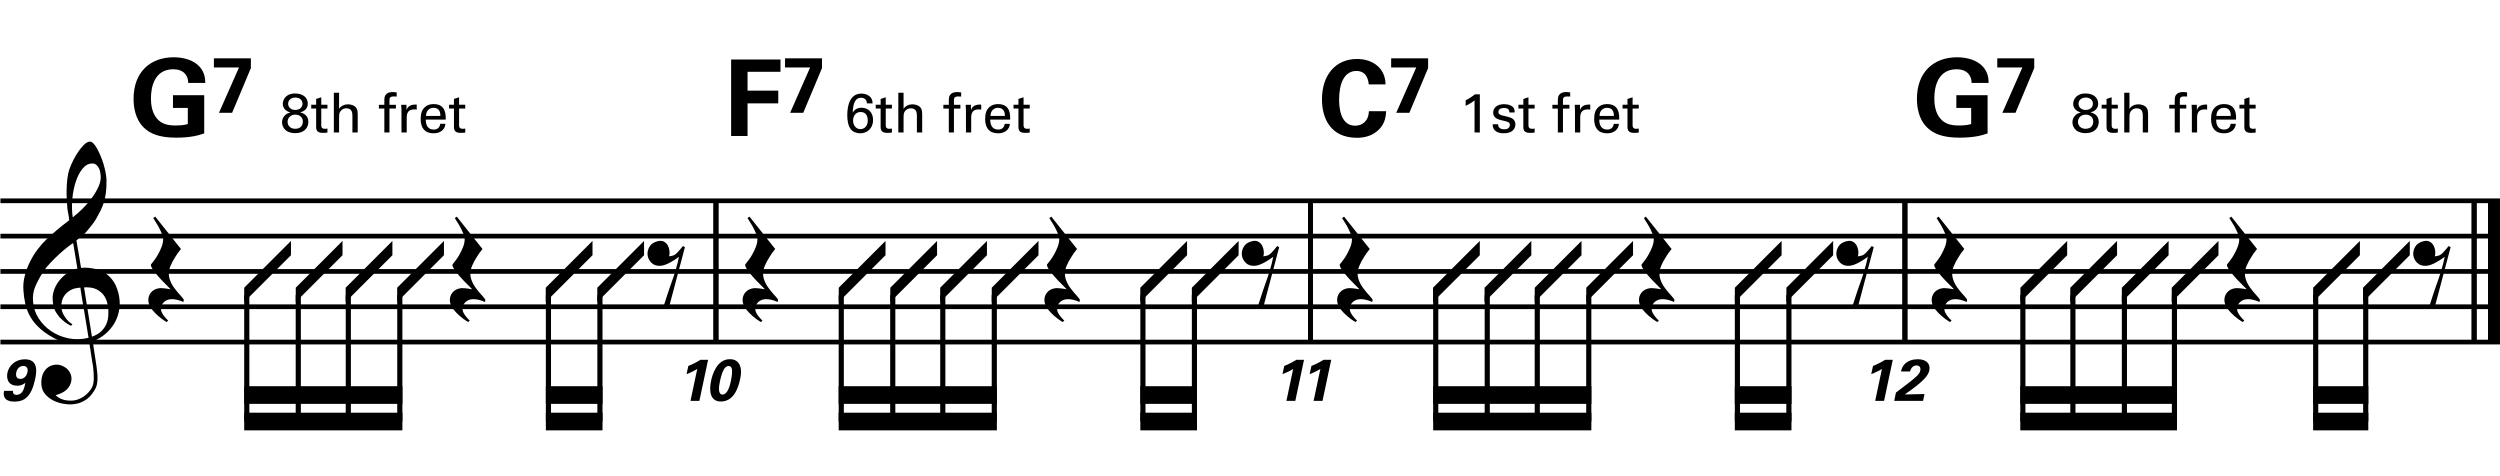 <?xml version="1.0" encoding="utf-8"?>
<!-- Generator: Adobe Illustrator 14.0.0, SVG Export Plug-In . SVG Version: 6.00 Build 43363)  -->
<!DOCTYPE svg PUBLIC "-//W3C//DTD SVG 1.1//EN" "http://www.w3.org/Graphics/SVG/1.1/DTD/svg11.dtd">
<svg version="1.1" xmlns="http://www.w3.org/2000/svg" xmlns:xlink="http://www.w3.org/1999/xlink" x="0px" y="0px"
	 width="544.197px" height="103.722px" viewBox="0 0 544.197 103.722" enable-background="new 0 0 544.197 103.722"
	 xml:space="preserve">
<g id="Layer_1">
	<g>
		<path d="M19.43,74.55c-0.574,0.103-1.184,0.164-1.83,0.185c-0.646,0.021-1.276,0.005-1.891-0.046
			c-0.615-0.052-1.184-0.123-1.707-0.215c-0.523-0.093-0.949-0.221-1.276-0.385c-1.579-0.759-2.855-1.564-3.828-2.414
			c-0.974-0.852-1.728-1.737-2.26-2.66c-0.533-0.922-0.907-1.871-1.123-2.844C5.3,65.196,5.162,64.218,5.1,63.233
			c-0.082-1.065,0.015-2.131,0.292-3.197s0.656-2.086,1.138-3.061c0.481-0.973,1.035-1.87,1.661-2.689
			c0.625-0.82,1.255-1.538,1.891-2.153c0.738-0.696,1.512-1.388,2.322-2.075c0.81-0.687,1.696-1.389,2.66-2.106
			c-0.021-0.266-0.046-0.502-0.077-0.708c-0.031-0.205-0.067-0.415-0.108-0.63s-0.087-0.456-0.138-0.723
			c-0.051-0.266-0.087-0.594-0.107-0.984c0-0.164-0.021-0.466-0.062-0.907c-0.042-0.44-0.067-0.973-0.077-1.599
			s0.005-1.338,0.046-2.137c0.041-0.8,0.143-1.63,0.307-2.491c0.103-0.512,0.323-1.164,0.661-1.953
			c0.338-0.789,0.738-1.553,1.199-2.291c0.461-0.738,0.948-1.373,1.461-1.907c0.512-0.533,0.994-0.799,1.445-0.799
			c0.225,0,0.471,0.138,0.738,0.415c0.266,0.277,0.528,0.646,0.784,1.107c0.256,0.461,0.507,0.984,0.753,1.568
			c0.246,0.584,0.461,1.184,0.646,1.799c0.185,0.615,0.333,1.22,0.446,1.814c0.112,0.595,0.179,1.118,0.2,1.568
			c0.02,1.066-0.021,2.004-0.123,2.813c-0.103,0.81-0.256,1.538-0.461,2.183c-0.205,0.646-0.446,1.241-0.723,1.784
			c-0.276,0.543-0.569,1.091-0.876,1.645c-0.328,0.554-0.661,1.041-1,1.46c-0.338,0.42-0.682,0.846-1.03,1.276
			c-0.369,0.451-0.753,0.825-1.153,1.123c-0.4,0.297-0.795,0.62-1.184,0.968c0.185,1.045,0.348,1.989,0.492,2.829
			c0.062,0.369,0.123,0.729,0.184,1.076c0.062,0.35,0.113,0.672,0.154,0.969c0.041,0.298,0.082,0.544,0.123,0.738
			c0.041,0.195,0.062,0.312,0.062,0.354c0.492-0.061,1-0.066,1.522-0.016c0.522,0.052,1.024,0.129,1.506,0.23
			c0.481,0.104,0.912,0.236,1.292,0.4s0.682,0.318,0.907,0.461c1.107,0.82,1.891,1.758,2.353,2.814
			c0.461,1.056,0.732,2.137,0.815,3.244c0.062,0.86-0.011,1.727-0.215,2.598c-0.205,0.871-0.549,1.701-1.03,2.491
			c-0.482,0.788-1.107,1.511-1.875,2.167c-0.769,0.656-1.676,1.199-2.722,1.631c0.123,0.84,0.235,1.619,0.338,2.336
			c0.103,0.615,0.194,1.215,0.277,1.799c0.082,0.585,0.143,0.989,0.185,1.215c0.184,1.23,0.256,2.24,0.215,3.029
			s-0.195,1.43-0.461,1.922c-0.226,0.41-0.487,0.81-0.784,1.199c-0.297,0.389-0.651,0.738-1.061,1.045
			c-0.41,0.309-0.887,0.564-1.43,0.77c-0.543,0.205-1.164,0.328-1.86,0.369c-0.533,0.041-1.168-0.006-1.907-0.139
			c-0.738-0.134-1.445-0.369-2.122-0.707c-0.677-0.338-1.261-0.795-1.753-1.369c-0.492-0.574-0.769-1.281-0.83-2.121
			c-0.042-0.492-0.011-0.989,0.092-1.492c0.102-0.502,0.282-0.953,0.538-1.352c0.256-0.4,0.594-0.734,1.015-1
			c0.42-0.267,0.938-0.42,1.553-0.461c0.369-0.021,0.743,0.035,1.123,0.169c0.379,0.133,0.733,0.323,1.061,0.569
			c0.328,0.245,0.594,0.553,0.799,0.922c0.205,0.369,0.328,0.769,0.369,1.199c0.062,0.758-0.174,1.491-0.708,2.199
			c-0.533,0.707-1.435,1.234-2.706,1.583c0.205,0.286,0.594,0.558,1.168,0.815c0.573,0.256,1.292,0.384,2.152,0.384
			c0.902,0,1.768-0.267,2.598-0.8c0.831-0.533,1.471-1.199,1.922-1.998c0.287-0.533,0.431-1.226,0.431-2.076
			s-0.051-1.707-0.154-2.567c-0.041-0.144-0.103-0.497-0.185-1.062c-0.082-0.563-0.174-1.152-0.276-1.768
			C19.696,76.23,19.573,75.431,19.43,74.55z M15.417,63.126c-0.543,0.297-0.974,0.656-1.292,1.076
			c-0.318,0.421-0.533,0.867-0.646,1.338c-0.113,0.472-0.159,0.892-0.138,1.261c0.02,0.369,0.102,0.748,0.246,1.138
			c0.144,0.389,0.333,0.754,0.569,1.092s0.492,0.646,0.769,0.922c0.277,0.277,0.558,0.487,0.846,0.631
			c-0.042,0.041-0.077,0.076-0.108,0.107s-0.067,0.066-0.107,0.107c-0.042,0.041-0.072,0.082-0.092,0.123
			c-0.636-0.307-1.194-0.672-1.676-1.092c-0.482-0.42-0.795-0.723-0.938-0.906c-0.226-0.308-0.42-0.584-0.584-0.83
			s-0.297-0.508-0.399-0.785c-0.103-0.276-0.19-0.578-0.262-0.906s-0.118-0.718-0.138-1.169c-0.042-0.431-0.011-0.886,0.092-1.368
			c0.103-0.481,0.271-0.969,0.507-1.461c0.235-0.492,0.543-0.969,0.922-1.43s0.825-0.896,1.338-1.307
			c0.266-0.205,0.507-0.369,0.723-0.492s0.415-0.23,0.6-0.322c0.185-0.093,0.374-0.164,0.569-0.216
			c0.194-0.051,0.404-0.108,0.63-0.169l-0.922-5.566c-0.246,0.144-0.646,0.431-1.2,0.861c-0.553,0.431-1.158,0.943-1.814,1.537
			c-0.656,0.596-1.307,1.236-1.953,1.922c-0.646,0.688-1.174,1.349-1.583,1.984c-0.738,1.168-1.312,2.244-1.722,3.229
			c-0.41,0.984-0.564,2.05-0.461,3.197c0.082,1.292,0.477,2.496,1.184,3.613c0.707,1.117,1.614,2.055,2.721,2.814
			c1.107,0.758,2.368,1.285,3.782,1.583c1.415,0.297,2.88,0.261,4.397-0.107c-0.328-2.03-0.625-3.844-0.892-5.442
			c-0.123-0.677-0.236-1.343-0.338-1.999c-0.103-0.656-0.2-1.24-0.292-1.753c-0.092-0.512-0.18-1.086-0.262-1.723
			C16.651,62.66,15.959,62.829,15.417,63.126z M20.075,35.589c-0.799,0-1.502,0.375-2.106,1.123
			c-0.604,0.749-1.097,1.696-1.476,2.844c-0.38,1.148-0.63,2.409-0.753,3.782c-0.123,1.374-0.092,2.696,0.092,3.967
			c0.676-0.512,1.384-1.132,2.122-1.86c0.738-0.728,1.409-1.501,2.014-2.322c0.604-0.819,1.096-1.65,1.476-2.491
			c0.379-0.84,0.538-1.64,0.477-2.398c-0.021-0.246-0.062-0.522-0.123-0.83s-0.165-0.594-0.308-0.861
			c-0.144-0.267-0.328-0.492-0.553-0.677C20.71,35.682,20.424,35.589,20.075,35.589z M20.014,73.289
			c0.881-0.308,1.568-0.708,2.061-1.199c0.492-0.492,0.855-1.025,1.091-1.599c0.236-0.574,0.369-1.148,0.4-1.723
			s0.036-1.086,0.016-1.537c-0.042-0.369-0.128-0.83-0.262-1.384s-0.384-1.087-0.753-1.599c-0.369-0.513-0.892-0.938-1.568-1.277
			c-0.677-0.338-1.579-0.477-2.706-0.414L20.014,73.289z"/>
	</g>
	
		<line fill="none" stroke="#000000" stroke-width="1.024" stroke-miterlimit="10" x1="155.85" y1="43.711" x2="155.85" y2="74.461"/>
	
		<line fill="none" stroke="#000000" stroke-width="1.024" stroke-miterlimit="10" x1="155.85" y1="43.711" x2="155.85" y2="74.461"/>
	
		<line fill="none" stroke="#000000" stroke-width="1.024" stroke-miterlimit="10" x1="155.85" y1="43.711" x2="155.85" y2="74.461"/>
	
		<line fill="none" stroke="#000000" stroke-width="1.024" stroke-miterlimit="10" x1="285.255" y1="43.711" x2="285.255" y2="74.461"/>
	
		<line fill="none" stroke="#000000" stroke-width="1.024" stroke-miterlimit="10" x1="285.255" y1="43.711" x2="285.255" y2="74.461"/>
	
		<line fill="none" stroke="#000000" stroke-width="1.024" stroke-miterlimit="10" x1="285.255" y1="43.711" x2="285.255" y2="74.461"/>
	
		<line fill="none" stroke="#000000" stroke-width="1.024" stroke-miterlimit="10" x1="414.662" y1="43.711" x2="414.662" y2="74.461"/>
	
		<line fill="none" stroke="#000000" stroke-width="1.024" stroke-miterlimit="10" x1="414.662" y1="43.711" x2="414.662" y2="74.461"/>
	
		<line fill="none" stroke="#000000" stroke-width="1.024" stroke-miterlimit="10" x1="414.662" y1="43.711" x2="414.662" y2="74.461"/>
	
		<line fill="none" stroke="#000000" stroke-width="2.562" stroke-miterlimit="10" x1="542.916" y1="43.711" x2="542.916" y2="74.461"/>
	
		<line fill="none" stroke="#000000" stroke-width="1.024" stroke-miterlimit="10" x1="538.56" y1="43.711" x2="538.56" y2="74.461"/>
	
		<line fill="none" stroke="#000000" stroke-width="2.562" stroke-miterlimit="10" x1="542.916" y1="43.711" x2="542.916" y2="74.461"/>
	
		<line fill="none" stroke="#000000" stroke-width="1.024" stroke-miterlimit="10" x1="538.56" y1="43.711" x2="538.56" y2="74.461"/>
	
		<line fill="none" stroke="#000000" stroke-width="2.562" stroke-miterlimit="10" x1="542.916" y1="43.711" x2="542.916" y2="74.461"/>
	
		<line fill="none" stroke="#000000" stroke-width="1.024" stroke-miterlimit="10" x1="538.56" y1="43.711" x2="538.56" y2="74.461"/>
	
		<line fill="none" stroke="#000000" stroke-width="1.028" stroke-miterlimit="10" x1="0.093" y1="43.711" x2="544.197" y2="43.711"/>
	
		<line fill="none" stroke="#000000" stroke-width="1.028" stroke-miterlimit="10" x1="0.093" y1="51.398" x2="544.197" y2="51.398"/>
	
		<line fill="none" stroke="#000000" stroke-width="1.028" stroke-miterlimit="10" x1="0.093" y1="59.086" x2="544.197" y2="59.086"/>
	
		<line fill="none" stroke="#000000" stroke-width="1.028" stroke-miterlimit="10" x1="0.093" y1="66.772" x2="544.197" y2="66.772"/>
	
		<line fill="none" stroke="#000000" stroke-width="1.028" stroke-miterlimit="10" x1="0.093" y1="74.461" x2="544.197" y2="74.461"/>
	<g>
		<path d="M2.82,85.082c-0.025,0.269,0.025,0.487,0.154,0.641c0.128,0.142,0.333,0.23,0.603,0.23c1.333,0,1.73-1.384,1.948-2.614
			c-0.769,0.576-1.346,0.615-1.743,0.615c-2.192,0-2.384-1.743-2.167-2.807c0.359-1.667,1.82-2.936,3.794-2.936
			c3.076,0,2.538,2.922,2.23,4.357c-0.808,3.781-2.32,4.857-4.486,4.857c-0.5,0-2.769,0-2.269-2.345H2.82z M5.986,81.019
			c0.154-0.781-0.128-1.358-0.91-1.358c-0.91,0-1.397,0.73-1.538,1.409c-0.064,0.309-0.218,1.41,0.897,1.41
			C5.383,82.479,5.845,81.646,5.986,81.019z"/>
	</g>
	<g>
		<path d="M38.528,65.257c-0.41-0.092-0.779-0.139-1.107-0.139c-0.656,0-1.215,0.195-1.676,0.584
			c-0.461,0.39-0.692,0.943-0.692,1.661c0,0.226,0.077,0.481,0.23,0.769s0.333,0.553,0.538,0.799
			c0.226,0.287,0.492,0.574,0.799,0.861L36.253,70.1c-0.677-0.41-1.292-0.86-1.845-1.353c-0.472-0.41-0.917-0.877-1.337-1.399
			c-0.42-0.522-0.672-1.071-0.753-1.646c-0.062-0.349-0.046-0.697,0.046-1.045c0.092-0.35,0.246-0.661,0.461-0.938
			c0.215-0.277,0.492-0.503,0.83-0.678c0.338-0.174,0.723-0.281,1.153-0.322c0.164,0,0.358,0.005,0.584,0.016
			c0.226,0.01,0.446,0.031,0.661,0.062c0.215,0.03,0.42,0.062,0.615,0.093c0.194,0.029,0.354,0.056,0.477,0.076
			c-1.476-1.436-2.588-2.625-3.336-3.566c-0.749-0.943-1.061-1.559-0.938-1.846c0.144-0.185,0.364-0.466,0.661-0.846
			c0.297-0.379,0.589-0.824,0.876-1.338c0.287-0.512,0.543-1.055,0.769-1.629c0.225-0.574,0.338-1.138,0.338-1.692
			c0-0.348-0.113-0.784-0.338-1.307c-0.226-0.523-0.472-1.03-0.738-1.522c-0.328-0.554-0.687-1.138-1.076-1.753l0.431-0.308
			l5.596,7.042c-0.513,0.615-0.953,1.24-1.322,1.875c-0.349,0.534-0.656,1.113-0.922,1.738c-0.267,0.625-0.4,1.215-0.4,1.768
			c0,0.39,0.056,0.764,0.169,1.123c0.112,0.357,0.25,0.696,0.415,1.014c0.164,0.318,0.348,0.615,0.553,0.893
			s0.389,0.518,0.554,0.723c0.082,0.123,0.215,0.281,0.4,0.477c0.185,0.194,0.358,0.389,0.522,0.584s0.312,0.374,0.446,0.538
			s0.2,0.267,0.2,0.308l-0.062,0.492C39.41,65.507,38.938,65.349,38.528,65.257z"/>
	</g>
	<g>
		<path d="M63.338,52.449v3.106L53.16,65.733v-3.105L63.338,52.449z"/>
	</g>
	
		<line fill="none" stroke="#000000" stroke-width="1.121" stroke-miterlimit="10" x1="53.718" y1="64.21" x2="53.718" y2="91.757"/>
	<g>
		<path d="M74.558,52.449v3.106L64.38,65.733v-3.105L74.558,52.449z"/>
	</g>
	
		<line fill="none" stroke="#000000" stroke-width="1.121" stroke-miterlimit="10" x1="64.929" y1="64.21" x2="64.929" y2="91.757"/>
	<g>
		<path d="M85.418,52.449v3.106L75.24,65.733v-3.105L85.418,52.449z"/>
	</g>
	<line fill="none" stroke="#000000" stroke-width="1.121" stroke-miterlimit="10" x1="75.82" y1="64.21" x2="75.82" y2="91.757"/>
	<g>
		<path d="M96.638,52.449v3.106L86.46,65.733v-3.105L96.638,52.449z"/>
	</g>
	
		<line fill="none" stroke="#000000" stroke-width="1.121" stroke-miterlimit="10" x1="87.031" y1="64.21" x2="87.031" y2="91.757"/>
	<polyline points="87.591,89.835 53.158,89.835 53.158,93.679 87.591,93.679 	"/>
	<polyline points="87.591,84.069 53.158,84.069 53.158,87.913 87.591,87.913 	"/>
	<g>
		<path d="M104.168,65.257c-0.41-0.092-0.779-0.139-1.107-0.139c-0.656,0-1.215,0.195-1.676,0.584
			c-0.461,0.39-0.692,0.943-0.692,1.661c0,0.226,0.077,0.481,0.23,0.769s0.333,0.553,0.538,0.799
			c0.226,0.287,0.492,0.574,0.799,0.861l-0.369,0.308c-0.677-0.41-1.292-0.86-1.845-1.353c-0.472-0.41-0.917-0.877-1.337-1.399
			c-0.42-0.522-0.672-1.071-0.753-1.646c-0.062-0.349-0.046-0.697,0.046-1.045c0.092-0.35,0.246-0.661,0.461-0.938
			c0.215-0.277,0.492-0.503,0.83-0.678c0.338-0.174,0.723-0.281,1.153-0.322c0.164,0,0.358,0.005,0.584,0.016
			c0.226,0.01,0.446,0.031,0.661,0.062c0.215,0.03,0.42,0.062,0.615,0.093c0.194,0.029,0.354,0.056,0.477,0.076
			c-1.476-1.436-2.588-2.625-3.336-3.566c-0.749-0.943-1.061-1.559-0.938-1.846c0.144-0.185,0.364-0.466,0.661-0.846
			c0.297-0.379,0.589-0.824,0.876-1.338c0.287-0.512,0.543-1.055,0.769-1.629c0.225-0.574,0.338-1.138,0.338-1.692
			c0-0.348-0.113-0.784-0.338-1.307c-0.226-0.523-0.472-1.03-0.738-1.522c-0.328-0.554-0.687-1.138-1.076-1.753l0.431-0.308
			l5.596,7.042c-0.513,0.615-0.953,1.24-1.322,1.875c-0.349,0.534-0.656,1.113-0.922,1.738c-0.267,0.625-0.4,1.215-0.4,1.768
			c0,0.39,0.056,0.764,0.169,1.123c0.112,0.357,0.25,0.696,0.415,1.014c0.164,0.318,0.348,0.615,0.553,0.893
			s0.389,0.518,0.554,0.723c0.082,0.123,0.215,0.281,0.4,0.477c0.185,0.194,0.358,0.389,0.522,0.584s0.312,0.374,0.446,0.538
			s0.2,0.267,0.2,0.308l-0.062,0.492C105.05,65.507,104.578,65.349,104.168,65.257z"/>
	</g>
	<g>
		<path d="M128.978,52.449v3.106L118.8,65.733v-3.105L128.978,52.449z"/>
	</g>
	
		<line fill="none" stroke="#000000" stroke-width="1.121" stroke-miterlimit="10" x1="119.382" y1="64.21" x2="119.382" y2="91.757"/>
	<g>
		<path d="M140.198,52.449v3.106L130.02,65.733v-3.105L140.198,52.449z"/>
	</g>
	
		<line fill="none" stroke="#000000" stroke-width="1.121" stroke-miterlimit="10" x1="130.593" y1="64.21" x2="130.593" y2="91.757"/>
	<polyline points="131.154,89.835 118.822,89.835 118.822,93.679 131.154,93.679 	"/>
	<polyline points="131.154,84.069 118.822,84.069 118.822,87.913 131.154,87.913 	"/>
	<g>
		<path d="M143.154,52.511c0.554-0.143,1.015-0.112,1.384,0.092c0.369,0.205,0.651,0.492,0.846,0.861
			c0.195,0.369,0.312,0.774,0.354,1.215c0.041,0.441,0.01,0.814-0.092,1.123c0.328-0.041,0.625-0.104,0.892-0.186
			c0.266-0.082,0.543-0.266,0.83-0.553c0.266-0.267,0.487-0.513,0.661-0.738c0.174-0.226,0.384-0.481,0.63-0.769l0.431,0.246
			l-3.414,12.885h-1.23c0.205-0.676,0.42-1.343,0.646-1.998c0.185-0.534,0.369-1.092,0.553-1.677
			c0.185-0.584,0.349-1.051,0.492-1.399c0.328-0.902,0.6-1.706,0.815-2.414c0.215-0.707,0.384-1.307,0.507-1.799
			c0.143-0.573,0.256-1.076,0.338-1.506c-0.185,0.144-0.436,0.322-0.753,0.538c-0.318,0.215-0.661,0.425-1.03,0.63
			s-0.749,0.385-1.138,0.539c-0.39,0.153-0.769,0.24-1.138,0.261c-0.8,0.042-1.44-0.174-1.922-0.646
			c-0.482-0.472-0.764-1.02-0.846-1.646c-0.082-0.625,0.051-1.239,0.4-1.845C141.719,53.121,142.313,52.716,143.154,52.511z"/>
	</g>
	<g>
		<path d="M40.973,18.049c-0.023-0.438-0.046-1.037-0.461-1.683c-0.692-1.106-2.006-1.291-2.79-1.291
			c-4.058,0-4.865,3.781-4.865,6.34c0,1.13,0.162,3.159,1.383,4.473c0.83,0.922,1.937,1.429,3.919,1.429
			c1.729,0,2.329-0.208,2.721-0.323v-3.504h-3.228v-2.767h6.801v8.323c-1.038,0.346-2.744,0.922-6.087,0.922
			c-3.804,0-5.764-0.922-7.078-2.214c-1.867-1.821-2.213-4.473-2.213-6.225c0-5.902,3.689-9.061,8.738-9.061
			c2.145,0,4.358,0.6,5.672,2.098c1.107,1.268,1.176,2.583,1.199,3.481H40.973z"/>
	</g>
	<g>
		<path d="M46.563,12.701h8.047v2.121l-4.081,9.729H47.67l4.357-9.868h-5.464V12.701z"/>
	</g>
	<g>
		<path d="M149.833,79.66c0.91-0.358,1.794-0.808,2.653-1.346h1.653l-1.897,8.946h-1.935l1.474-6.96
			c-0.423,0.282-1.269,0.743-2.333,1.141L149.833,79.66z"/>
		<path d="M158.891,78.187c1.256,0,1.858,0.679,2.089,1.179c0.321,0.679,0.475,1.551,0.116,3.229
			c-0.436,2.077-1.487,4.807-4.179,4.807c-2.294,0-2.627-2.204-2.115-4.588C155.059,81.621,156.02,78.187,158.891,78.187z
			 M159.353,80.711c0-0.243-0.051-1.038-0.756-1.038c-0.551,0-0.897,0.5-1.051,0.77c-0.487,0.91-0.782,2.281-0.82,2.499
			c-0.333,1.525-0.397,2.948,0.563,2.948c1.025,0,1.564-1.744,1.82-2.975C159.224,82.352,159.391,81.301,159.353,80.711z"/>
	</g>
	<g>
		<path d="M167.888,65.257c-0.41-0.092-0.779-0.139-1.107-0.139c-0.656,0-1.215,0.195-1.676,0.584
			c-0.461,0.39-0.692,0.943-0.692,1.661c0,0.226,0.077,0.481,0.23,0.769s0.333,0.553,0.538,0.799
			c0.226,0.287,0.492,0.574,0.799,0.861l-0.369,0.308c-0.677-0.41-1.292-0.86-1.845-1.353c-0.472-0.41-0.917-0.877-1.337-1.399
			c-0.42-0.522-0.672-1.071-0.753-1.646c-0.062-0.349-0.046-0.697,0.046-1.045c0.092-0.35,0.246-0.661,0.461-0.938
			c0.215-0.277,0.492-0.503,0.83-0.678c0.338-0.174,0.723-0.281,1.153-0.322c0.164,0,0.358,0.005,0.584,0.016
			c0.226,0.01,0.446,0.031,0.661,0.062c0.215,0.03,0.42,0.062,0.615,0.093c0.194,0.029,0.354,0.056,0.477,0.076
			c-1.476-1.436-2.588-2.625-3.336-3.566c-0.749-0.943-1.061-1.559-0.938-1.846c0.144-0.185,0.364-0.466,0.661-0.846
			c0.297-0.379,0.589-0.824,0.876-1.338c0.287-0.512,0.543-1.055,0.769-1.629c0.225-0.574,0.338-1.138,0.338-1.692
			c0-0.348-0.113-0.784-0.338-1.307c-0.226-0.523-0.472-1.03-0.738-1.522c-0.328-0.554-0.687-1.138-1.076-1.753l0.431-0.308
			l5.596,7.042c-0.513,0.615-0.953,1.24-1.322,1.875c-0.349,0.534-0.656,1.113-0.922,1.738c-0.267,0.625-0.4,1.215-0.4,1.768
			c0,0.39,0.056,0.764,0.169,1.123c0.112,0.357,0.25,0.696,0.415,1.014c0.164,0.318,0.348,0.615,0.553,0.893
			s0.389,0.518,0.554,0.723c0.082,0.123,0.215,0.281,0.4,0.477c0.185,0.194,0.358,0.389,0.522,0.584s0.312,0.374,0.446,0.538
			s0.2,0.267,0.2,0.308l-0.062,0.492C168.77,65.507,168.298,65.349,167.888,65.257z"/>
	</g>
	<g>
		<path d="M192.758,52.449v3.106L182.58,65.733v-3.105L192.758,52.449z"/>
	</g>
	
		<line fill="none" stroke="#000000" stroke-width="1.121" stroke-miterlimit="10" x1="183.125" y1="64.21" x2="183.125" y2="91.757"/>
	<g>
		<path d="M203.978,52.449v3.106L193.8,65.733v-3.105L203.978,52.449z"/>
	</g>
	
		<line fill="none" stroke="#000000" stroke-width="1.121" stroke-miterlimit="10" x1="194.335" y1="64.21" x2="194.335" y2="91.757"/>
	<g>
		<path d="M214.838,52.449v3.106L204.66,65.733v-3.105L214.838,52.449z"/>
	</g>
	
		<line fill="none" stroke="#000000" stroke-width="1.121" stroke-miterlimit="10" x1="205.226" y1="64.21" x2="205.226" y2="91.757"/>
	<g>
		<path d="M226.058,52.449v3.106L215.88,65.733v-3.105L226.058,52.449z"/>
	</g>
	
		<line fill="none" stroke="#000000" stroke-width="1.121" stroke-miterlimit="10" x1="216.437" y1="64.21" x2="216.437" y2="91.757"/>
	<polyline points="216.998,89.835 182.564,89.835 182.564,93.679 216.998,93.679 	"/>
	<polyline points="216.998,84.069 182.564,84.069 182.564,87.913 216.998,87.913 	"/>
	<g>
		<path d="M233.588,65.257c-0.41-0.092-0.779-0.139-1.107-0.139c-0.656,0-1.215,0.195-1.676,0.584
			c-0.461,0.39-0.692,0.943-0.692,1.661c0,0.226,0.077,0.481,0.23,0.769s0.333,0.553,0.538,0.799
			c0.226,0.287,0.492,0.574,0.799,0.861l-0.369,0.308c-0.677-0.41-1.292-0.86-1.845-1.353c-0.472-0.41-0.917-0.877-1.337-1.399
			c-0.42-0.522-0.672-1.071-0.753-1.646c-0.062-0.349-0.046-0.697,0.046-1.045c0.092-0.35,0.246-0.661,0.461-0.938
			c0.215-0.277,0.492-0.503,0.83-0.678c0.338-0.174,0.723-0.281,1.153-0.322c0.164,0,0.358,0.005,0.584,0.016
			c0.226,0.01,0.446,0.031,0.661,0.062c0.215,0.03,0.42,0.062,0.615,0.093c0.194,0.029,0.354,0.056,0.477,0.076
			c-1.476-1.436-2.588-2.625-3.336-3.566c-0.749-0.943-1.061-1.559-0.938-1.846c0.144-0.185,0.364-0.466,0.661-0.846
			c0.297-0.379,0.589-0.824,0.876-1.338c0.287-0.512,0.543-1.055,0.769-1.629c0.225-0.574,0.338-1.138,0.338-1.692
			c0-0.348-0.113-0.784-0.338-1.307c-0.226-0.523-0.472-1.03-0.738-1.522c-0.328-0.554-0.687-1.138-1.076-1.753l0.431-0.308
			l5.596,7.042c-0.513,0.615-0.953,1.24-1.322,1.875c-0.349,0.534-0.656,1.113-0.922,1.738c-0.267,0.625-0.4,1.215-0.4,1.768
			c0,0.39,0.056,0.764,0.169,1.123c0.112,0.357,0.25,0.696,0.415,1.014c0.164,0.318,0.348,0.615,0.553,0.893
			s0.389,0.518,0.554,0.723c0.082,0.123,0.215,0.281,0.4,0.477c0.185,0.194,0.358,0.389,0.522,0.584s0.312,0.374,0.446,0.538
			s0.2,0.267,0.2,0.308l-0.062,0.492C234.47,65.507,233.998,65.349,233.588,65.257z"/>
	</g>
	<g>
		<path d="M258.398,52.449v3.106L248.22,65.733v-3.105L258.398,52.449z"/>
	</g>
	
		<line fill="none" stroke="#000000" stroke-width="1.121" stroke-miterlimit="10" x1="248.789" y1="64.21" x2="248.789" y2="91.757"/>
	<g>
		<path d="M269.618,52.449v3.106L259.44,65.733v-3.105L269.618,52.449z"/>
	</g>
	<line fill="none" stroke="#000000" stroke-width="1.121" stroke-miterlimit="10" x1="260" y1="64.21" x2="260" y2="91.757"/>
	<polyline points="260.56,89.835 248.228,89.835 248.228,93.679 260.56,93.679 	"/>
	<polyline points="260.56,84.069 248.228,84.069 248.228,87.913 260.56,87.913 	"/>
	<g>
		<path d="M272.514,52.511c0.554-0.143,1.015-0.112,1.384,0.092c0.369,0.205,0.65,0.492,0.846,0.861
			c0.193,0.369,0.312,0.774,0.354,1.215c0.041,0.441,0.01,0.814-0.092,1.123c0.326-0.041,0.625-0.104,0.891-0.186
			s0.543-0.266,0.83-0.553c0.268-0.267,0.486-0.513,0.662-0.738c0.174-0.226,0.385-0.481,0.629-0.769l0.432,0.246l-3.414,12.885
			h-1.229c0.203-0.676,0.42-1.343,0.645-1.998c0.186-0.534,0.369-1.092,0.555-1.677c0.184-0.584,0.348-1.051,0.49-1.399
			c0.328-0.902,0.6-1.706,0.816-2.414c0.215-0.707,0.385-1.307,0.506-1.799c0.145-0.573,0.258-1.076,0.34-1.506
			c-0.186,0.144-0.436,0.322-0.754,0.538c-0.318,0.215-0.662,0.425-1.029,0.63c-0.369,0.205-0.75,0.385-1.139,0.539
			c-0.391,0.153-0.77,0.24-1.138,0.261c-0.8,0.042-1.44-0.174-1.922-0.646c-0.482-0.472-0.764-1.02-0.846-1.646
			c-0.082-0.625,0.051-1.239,0.4-1.845C271.079,53.121,271.673,52.716,272.514,52.511z"/>
	</g>
	<g>
		<path d="M159.151,12.954h10.744v2.674h-7.17v4.104h6.686V22.5h-6.686v7.101h-3.574V12.954z"/>
	</g>
	<g>
		<path d="M170.884,12.701h8.047v2.121l-4.081,9.729h-2.859l4.357-9.868h-5.464V12.701z"/>
	</g>
	<g>
		<path d="M279.553,79.66c0.909-0.358,1.794-0.808,2.653-1.346h1.653l-1.897,8.946h-1.936l1.475-6.96
			c-0.424,0.282-1.27,0.743-2.333,1.141L279.553,79.66z"/>
		<path d="M285.471,79.66c0.909-0.358,1.794-0.808,2.653-1.346h1.653l-1.897,8.946h-1.936l1.475-6.96
			c-0.424,0.282-1.27,0.743-2.333,1.141L285.471,79.66z"/>
	</g>
	<g>
		<path d="M297.308,65.257c-0.41-0.092-0.779-0.139-1.107-0.139c-0.656,0-1.214,0.195-1.676,0.584
			c-0.461,0.39-0.691,0.943-0.691,1.661c0,0.226,0.077,0.481,0.23,0.769s0.333,0.553,0.538,0.799c0.226,0.287,0.492,0.574,0.8,0.861
			l-0.369,0.308c-0.677-0.41-1.292-0.86-1.845-1.353c-0.473-0.41-0.918-0.877-1.338-1.399c-0.421-0.522-0.672-1.071-0.754-1.646
			c-0.062-0.349-0.046-0.697,0.047-1.045c0.092-0.35,0.246-0.661,0.461-0.938c0.215-0.277,0.492-0.503,0.83-0.678
			c0.338-0.174,0.723-0.281,1.153-0.322c0.164,0,0.358,0.005,0.584,0.016c0.226,0.01,0.446,0.031,0.661,0.062
			c0.216,0.03,0.42,0.062,0.615,0.093c0.194,0.029,0.354,0.056,0.477,0.076c-1.476-1.436-2.588-2.625-3.336-3.566
			c-0.749-0.943-1.062-1.559-0.938-1.846c0.144-0.185,0.364-0.466,0.661-0.846c0.297-0.379,0.589-0.824,0.877-1.338
			c0.286-0.512,0.543-1.055,0.769-1.629s0.338-1.138,0.338-1.692c0-0.348-0.112-0.784-0.338-1.307s-0.472-1.03-0.738-1.522
			c-0.328-0.554-0.687-1.138-1.076-1.753l0.431-0.308l5.597,7.042c-0.513,0.615-0.953,1.24-1.322,1.875
			c-0.35,0.534-0.656,1.113-0.923,1.738s-0.399,1.215-0.399,1.768c0,0.39,0.056,0.764,0.169,1.123
			c0.112,0.357,0.251,0.696,0.415,1.014c0.164,0.318,0.349,0.615,0.554,0.893c0.204,0.277,0.389,0.518,0.554,0.723
			c0.081,0.123,0.215,0.281,0.399,0.477c0.185,0.194,0.358,0.389,0.522,0.584s0.312,0.374,0.446,0.538
			c0.133,0.164,0.199,0.267,0.199,0.308l-0.062,0.492C298.189,65.507,297.718,65.349,297.308,65.257z"/>
	</g>
	<g>
		<path d="M322.119,52.449v3.106L311.94,65.733v-3.105L322.119,52.449z"/>
	</g>
	
		<line fill="none" stroke="#000000" stroke-width="1.121" stroke-miterlimit="10" x1="312.531" y1="64.21" x2="312.531" y2="91.757"/>
	<g>
		<path d="M333.338,52.449v3.106L323.16,65.733v-3.105L333.338,52.449z"/>
	</g>
	
		<line fill="none" stroke="#000000" stroke-width="1.121" stroke-miterlimit="10" x1="323.742" y1="64.21" x2="323.742" y2="91.757"/>
	<g>
		<path d="M344.258,52.449v3.106L334.08,65.733v-3.105L344.258,52.449z"/>
	</g>
	
		<line fill="none" stroke="#000000" stroke-width="1.121" stroke-miterlimit="10" x1="334.632" y1="64.21" x2="334.632" y2="91.757"/>
	<g>
		<path d="M355.479,52.449v3.106L345.3,65.733v-3.105L355.479,52.449z"/>
	</g>
	
		<line fill="none" stroke="#000000" stroke-width="1.121" stroke-miterlimit="10" x1="345.843" y1="64.21" x2="345.843" y2="91.757"/>
	<polyline points="346.404,89.835 311.97,89.835 311.97,93.679 346.404,93.679 	"/>
	<polyline points="346.404,84.069 311.97,84.069 311.97,87.913 346.404,87.913 	"/>
	<g>
		<path d="M363.008,65.257c-0.41-0.092-0.779-0.139-1.107-0.139c-0.656,0-1.214,0.195-1.676,0.584
			c-0.461,0.39-0.691,0.943-0.691,1.661c0,0.226,0.077,0.481,0.23,0.769s0.333,0.553,0.538,0.799c0.226,0.287,0.492,0.574,0.8,0.861
			l-0.369,0.308c-0.677-0.41-1.292-0.86-1.845-1.353c-0.473-0.41-0.918-0.877-1.338-1.399c-0.421-0.522-0.672-1.071-0.754-1.646
			c-0.062-0.349-0.046-0.697,0.047-1.045c0.092-0.35,0.246-0.661,0.461-0.938c0.215-0.277,0.492-0.503,0.83-0.678
			c0.338-0.174,0.723-0.281,1.153-0.322c0.164,0,0.358,0.005,0.584,0.016c0.226,0.01,0.446,0.031,0.661,0.062
			c0.216,0.03,0.42,0.062,0.615,0.093c0.194,0.029,0.354,0.056,0.477,0.076c-1.476-1.436-2.588-2.625-3.336-3.566
			c-0.749-0.943-1.062-1.559-0.938-1.846c0.144-0.185,0.364-0.466,0.661-0.846c0.297-0.379,0.589-0.824,0.877-1.338
			c0.286-0.512,0.543-1.055,0.769-1.629s0.338-1.138,0.338-1.692c0-0.348-0.112-0.784-0.338-1.307s-0.472-1.03-0.738-1.522
			c-0.328-0.554-0.687-1.138-1.076-1.753l0.431-0.308l5.597,7.042c-0.513,0.615-0.953,1.24-1.322,1.875
			c-0.35,0.534-0.656,1.113-0.923,1.738s-0.399,1.215-0.399,1.768c0,0.39,0.056,0.764,0.169,1.123
			c0.112,0.357,0.251,0.696,0.415,1.014c0.164,0.318,0.349,0.615,0.554,0.893c0.204,0.277,0.389,0.518,0.554,0.723
			c0.081,0.123,0.215,0.281,0.399,0.477c0.185,0.194,0.358,0.389,0.522,0.584s0.312,0.374,0.446,0.538
			c0.133,0.164,0.199,0.267,0.199,0.308l-0.062,0.492C363.889,65.507,363.418,65.349,363.008,65.257z"/>
	</g>
	<g>
		<path d="M387.819,52.449v3.106L377.64,65.733v-3.105L387.819,52.449z"/>
	</g>
	
		<line fill="none" stroke="#000000" stroke-width="1.121" stroke-miterlimit="10" x1="378.195" y1="64.21" x2="378.195" y2="91.757"/>
	<g>
		<path d="M399.039,52.449v3.106L388.86,65.733v-3.105L399.039,52.449z"/>
	</g>
	
		<line fill="none" stroke="#000000" stroke-width="1.121" stroke-miterlimit="10" x1="389.406" y1="64.21" x2="389.406" y2="91.757"/>
	<polyline points="389.966,89.835 377.634,89.835 377.634,93.679 389.966,93.679 	"/>
	<polyline points="389.966,84.069 377.634,84.069 377.634,87.913 389.966,87.913 	"/>
	<g>
		<path d="M401.934,52.511c0.554-0.143,1.015-0.112,1.384,0.092c0.369,0.205,0.65,0.492,0.846,0.861
			c0.194,0.369,0.312,0.774,0.354,1.215c0.041,0.441,0.01,0.814-0.092,1.123c0.327-0.041,0.625-0.104,0.892-0.186
			c0.266-0.082,0.543-0.266,0.83-0.553c0.267-0.267,0.486-0.513,0.661-0.738c0.174-0.226,0.385-0.481,0.63-0.769l0.431,0.246
			l-3.413,12.885h-1.229c0.204-0.676,0.42-1.343,0.646-1.998c0.185-0.534,0.369-1.092,0.554-1.677
			c0.185-0.584,0.348-1.051,0.491-1.399c0.328-0.902,0.6-1.706,0.815-2.414c0.215-0.707,0.385-1.307,0.507-1.799
			c0.144-0.573,0.257-1.076,0.339-1.506c-0.185,0.144-0.436,0.322-0.754,0.538c-0.317,0.215-0.661,0.425-1.029,0.63
			c-0.369,0.205-0.749,0.385-1.139,0.539c-0.39,0.153-0.769,0.24-1.138,0.261c-0.799,0.042-1.44-0.174-1.922-0.646
			s-0.764-1.02-0.846-1.646c-0.081-0.625,0.052-1.239,0.4-1.845C400.5,53.121,401.093,52.716,401.934,52.511z"/>
	</g>
	<g>
		<path d="M297.955,18.372c-0.069-0.576-0.276-2.928-2.697-2.928c-2.651,0-3.759,2.767-3.759,6.202c0,0.991,0,5.718,3.481,5.718
			c1.499,0,2.929-0.945,2.998-3.159h3.758c-0.069,0.991-0.161,2.536-1.499,3.919c-1.476,1.521-3.343,1.868-4.864,1.868
			c-5.741,0-7.608-4.243-7.608-8.37c0-5.28,2.951-8.784,7.631-8.784c3.644,0,6.202,2.213,6.202,5.533H297.955z"/>
	</g>
	<g>
		<path d="M302.824,12.701h8.046v2.121l-4.08,9.729h-2.859l4.357-9.868h-5.464V12.701z"/>
	</g>
	<g>
		<path d="M407.713,79.66c0.909-0.358,1.794-0.808,2.653-1.346h1.653l-1.897,8.946h-1.936l1.475-6.96
			c-0.424,0.282-1.27,0.743-2.333,1.141L407.713,79.66z"/>
		<path d="M412.708,85.454l2.769-2.115c0.487-0.372,1.038-0.782,1.641-1.359c0.628-0.602,0.795-0.884,0.885-1.294
			c0.141-0.68-0.154-1.141-0.82-1.141c-1.025,0-1.334,1.051-1.41,1.308h-1.961c0.076-0.359,0.218-1.025,0.884-1.68
			c0.654-0.641,1.667-0.975,2.756-0.975c1.948,0,2.808,1.052,2.513,2.436c-0.192,0.924-0.808,2.115-5.346,5.23
			c1.308-0.026,1.462-0.039,2.475-0.052c1.371-0.026,1.525-0.026,1.832-0.038l-0.32,1.486h-6.28L412.708,85.454z"/>
	</g>
	<g>
		<path d="M426.728,65.257c-0.41-0.092-0.779-0.139-1.107-0.139c-0.656,0-1.214,0.195-1.676,0.584
			c-0.461,0.39-0.691,0.943-0.691,1.661c0,0.226,0.077,0.481,0.23,0.769s0.333,0.553,0.538,0.799c0.226,0.287,0.492,0.574,0.8,0.861
			l-0.369,0.308c-0.677-0.41-1.292-0.86-1.845-1.353c-0.473-0.41-0.918-0.877-1.338-1.399c-0.421-0.522-0.672-1.071-0.754-1.646
			c-0.062-0.349-0.046-0.697,0.047-1.045c0.092-0.35,0.246-0.661,0.461-0.938c0.215-0.277,0.492-0.503,0.83-0.678
			c0.338-0.174,0.723-0.281,1.153-0.322c0.164,0,0.358,0.005,0.584,0.016c0.226,0.01,0.446,0.031,0.661,0.062
			c0.216,0.03,0.42,0.062,0.615,0.093c0.194,0.029,0.354,0.056,0.477,0.076c-1.476-1.436-2.588-2.625-3.336-3.566
			c-0.749-0.943-1.062-1.559-0.938-1.846c0.144-0.185,0.364-0.466,0.661-0.846c0.297-0.379,0.589-0.824,0.877-1.338
			c0.286-0.512,0.543-1.055,0.769-1.629s0.338-1.138,0.338-1.692c0-0.348-0.112-0.784-0.338-1.307s-0.472-1.03-0.738-1.522
			c-0.328-0.554-0.687-1.138-1.076-1.753l0.431-0.308l5.597,7.042c-0.513,0.615-0.953,1.24-1.322,1.875
			c-0.35,0.534-0.656,1.113-0.923,1.738s-0.399,1.215-0.399,1.768c0,0.39,0.056,0.764,0.169,1.123
			c0.112,0.357,0.251,0.696,0.415,1.014c0.164,0.318,0.349,0.615,0.554,0.893c0.204,0.277,0.389,0.518,0.554,0.723
			c0.081,0.123,0.215,0.281,0.399,0.477c0.185,0.194,0.358,0.389,0.522,0.584s0.312,0.374,0.446,0.538
			c0.133,0.164,0.199,0.267,0.199,0.308l-0.062,0.492C427.609,65.507,427.138,65.349,426.728,65.257z"/>
	</g>
	<g>
		<path d="M449.979,52.449v3.106L439.8,65.733v-3.105L449.979,52.449z"/>
	</g>
	
		<line fill="none" stroke="#000000" stroke-width="1.121" stroke-miterlimit="10" x1="440.335" y1="64.21" x2="440.335" y2="91.757"/>
	<g>
		<path d="M460.838,52.449v3.106L450.66,65.733v-3.105L460.838,52.449z"/>
	</g>
	
		<line fill="none" stroke="#000000" stroke-width="1.121" stroke-miterlimit="10" x1="451.226" y1="64.21" x2="451.226" y2="91.757"/>
	<g>
		<path d="M472.059,52.449v3.106L461.88,65.733v-3.105L472.059,52.449z"/>
	</g>
	
		<line fill="none" stroke="#000000" stroke-width="1.121" stroke-miterlimit="10" x1="462.437" y1="64.21" x2="462.437" y2="91.757"/>
	<g>
		<path d="M482.918,52.449v3.106L472.74,65.733v-3.105L482.918,52.449z"/>
	</g>
	
		<line fill="none" stroke="#000000" stroke-width="1.121" stroke-miterlimit="10" x1="473.328" y1="64.21" x2="473.328" y2="91.757"/>
	<polyline points="473.888,89.835 439.775,89.835 439.775,93.679 473.888,93.679 	"/>
	<polyline points="473.888,84.069 439.775,84.069 439.775,87.913 473.888,87.913 	"/>
	<g>
		<path d="M490.448,65.257c-0.41-0.092-0.779-0.139-1.107-0.139c-0.656,0-1.214,0.195-1.676,0.584
			c-0.461,0.39-0.691,0.943-0.691,1.661c0,0.226,0.077,0.481,0.23,0.769s0.333,0.553,0.538,0.799c0.226,0.287,0.492,0.574,0.8,0.861
			l-0.369,0.308c-0.677-0.41-1.292-0.86-1.845-1.353c-0.473-0.41-0.918-0.877-1.338-1.399c-0.421-0.522-0.672-1.071-0.754-1.646
			c-0.062-0.349-0.046-0.697,0.047-1.045c0.092-0.35,0.246-0.661,0.461-0.938c0.215-0.277,0.492-0.503,0.83-0.678
			c0.338-0.174,0.723-0.281,1.153-0.322c0.164,0,0.358,0.005,0.584,0.016c0.226,0.01,0.446,0.031,0.661,0.062
			c0.216,0.03,0.42,0.062,0.615,0.093c0.194,0.029,0.354,0.056,0.477,0.076c-1.476-1.436-2.588-2.625-3.336-3.566
			c-0.749-0.943-1.062-1.559-0.938-1.846c0.144-0.185,0.364-0.466,0.661-0.846c0.297-0.379,0.589-0.824,0.877-1.338
			c0.286-0.512,0.543-1.055,0.769-1.629s0.338-1.138,0.338-1.692c0-0.348-0.112-0.784-0.338-1.307s-0.472-1.03-0.738-1.522
			c-0.328-0.554-0.687-1.138-1.076-1.753l0.431-0.308l5.597,7.042c-0.513,0.615-0.953,1.24-1.322,1.875
			c-0.35,0.534-0.656,1.113-0.923,1.738s-0.399,1.215-0.399,1.768c0,0.39,0.056,0.764,0.169,1.123
			c0.112,0.357,0.251,0.696,0.415,1.014c0.164,0.318,0.349,0.615,0.554,0.893c0.204,0.277,0.389,0.518,0.554,0.723
			c0.081,0.123,0.215,0.281,0.399,0.477c0.185,0.194,0.358,0.389,0.522,0.584s0.312,0.374,0.446,0.538
			c0.133,0.164,0.199,0.267,0.199,0.308l-0.062,0.492C491.329,65.507,490.858,65.349,490.448,65.257z"/>
	</g>
	<g>
		<path d="M513.699,52.449v3.106L503.52,65.733v-3.105L513.699,52.449z"/>
	</g>
	
		<line fill="none" stroke="#000000" stroke-width="1.121" stroke-miterlimit="10" x1="504.078" y1="64.21" x2="504.078" y2="91.757"/>
	<g>
		<path d="M524.559,52.449v3.106L514.38,65.733v-3.105L524.559,52.449z"/>
	</g>
	
		<line fill="none" stroke="#000000" stroke-width="1.121" stroke-miterlimit="10" x1="514.968" y1="64.21" x2="514.968" y2="91.757"/>
	<polyline points="515.529,89.835 503.517,89.835 503.517,93.679 515.529,93.679 	"/>
	<polyline points="515.529,84.069 503.517,84.069 503.517,87.913 515.529,87.913 	"/>
	<g>
		<path d="M527.514,52.511c0.554-0.143,1.015-0.112,1.384,0.092c0.369,0.205,0.65,0.492,0.846,0.861
			c0.194,0.369,0.312,0.774,0.354,1.215c0.041,0.441,0.01,0.814-0.092,1.123c0.327-0.041,0.625-0.104,0.892-0.186
			c0.266-0.082,0.543-0.266,0.83-0.553c0.267-0.267,0.486-0.513,0.661-0.738c0.174-0.226,0.385-0.481,0.63-0.769l0.431,0.246
			l-3.413,12.885h-1.229c0.204-0.676,0.42-1.343,0.646-1.998c0.185-0.534,0.369-1.092,0.554-1.677
			c0.185-0.584,0.348-1.051,0.491-1.399c0.328-0.902,0.6-1.706,0.815-2.414c0.215-0.707,0.385-1.307,0.507-1.799
			c0.144-0.573,0.257-1.076,0.339-1.506c-0.185,0.144-0.436,0.322-0.754,0.538c-0.317,0.215-0.661,0.425-1.029,0.63
			c-0.369,0.205-0.749,0.385-1.139,0.539c-0.39,0.153-0.769,0.24-1.138,0.261c-0.799,0.042-1.44-0.174-1.922-0.646
			s-0.764-1.02-0.846-1.646c-0.081-0.625,0.052-1.239,0.4-1.845C526.08,53.121,526.673,52.716,527.514,52.511z"/>
	</g>
	<g>
		<path d="M429.173,18.049c-0.023-0.438-0.047-1.037-0.462-1.683c-0.691-1.106-2.006-1.291-2.789-1.291
			c-4.059,0-4.865,3.781-4.865,6.34c0,1.13,0.161,3.159,1.384,4.473c0.83,0.922,1.937,1.429,3.919,1.429
			c1.729,0,2.329-0.208,2.721-0.323v-3.504h-3.228v-2.767h6.802v8.323c-1.038,0.346-2.744,0.922-6.087,0.922
			c-3.805,0-5.765-0.922-7.078-2.214c-1.868-1.821-2.214-4.473-2.214-6.225c0-5.902,3.689-9.061,8.738-9.061
			c2.145,0,4.357,0.6,5.672,2.098c1.106,1.268,1.176,2.583,1.199,3.481H429.173z"/>
	</g>
	<g>
		<path d="M434.764,12.701h8.046v2.121l-4.08,9.729h-2.859l4.357-9.868h-5.464V12.701z"/>
	</g>
</g>
<g id="en-us">
	<g>
		<path d="M61.559,22.614c0-0.744,0.503-2.267,2.687-2.267c1.751,0,2.758,0.947,2.758,2.219c0,0.815-0.528,1.667-1.691,1.883
			c0.492,0.132,1.811,0.492,1.811,2.099c0,1.139-0.792,2.435-2.854,2.435c-0.708,0-1.547-0.144-2.147-0.696
			c-0.444-0.408-0.731-1.031-0.731-1.667c0-0.552,0.216-1.127,0.636-1.523c0.396-0.396,0.827-0.516,1.199-0.635
			C62.123,24.221,61.559,23.442,61.559,22.614z M64.27,28.035c1.331,0,1.655-0.936,1.655-1.559c0-0.923-0.684-1.523-1.631-1.523
			c-1.02,0-1.691,0.684-1.691,1.559C62.603,27.16,63.034,28.035,64.27,28.035z M64.293,21.235c-0.888,0-1.571,0.528-1.571,1.355
			c0,0.804,0.672,1.343,1.535,1.343c0.912,0,1.595-0.528,1.595-1.343C65.853,21.835,65.289,21.235,64.293,21.235z"/>
		<path d="M67.751,22.794h1.067v-1.259l1.116-0.359v1.619h1.343v0.828h-1.343v3.61c0,0.3,0,0.803,0.803,0.803
			c0.228,0,0.444-0.036,0.54-0.06v0.875c-0.204,0.036-0.528,0.072-0.936,0.072c-1.032,0-1.523-0.3-1.523-1.283v-4.018h-1.067V22.794
			z"/>
		<path d="M72.67,20.191h1.14v3.514c0.372-0.636,1.115-0.995,1.955-0.995c0.635,0,1.547,0.228,1.895,0.959
			c0.12,0.24,0.204,0.527,0.204,1.403v3.766h-1.151v-3.562c0-0.54,0-1.703-1.295-1.703c-0.839,0-1.259,0.516-1.415,0.804
			c-0.192,0.335-0.192,0.899-0.192,1.271v3.19h-1.14V20.191z"/>
		<path d="M86.349,21.019c-0.192-0.012-0.432-0.024-0.66-0.024c-0.912,0-0.912,0.456-0.912,0.875v0.948h1.403v0.815h-1.403v5.205
			h-1.115v-5.205h-1.188v-0.815h1.188v-0.684c0-0.828,0.048-1.127,0.252-1.439c0.251-0.384,0.731-0.66,1.511-0.66
			c0.324,0,0.684,0.048,0.924,0.084V21.019z"/>
		<path d="M87.394,24.042c0-0.408-0.024-0.828-0.06-1.223h1.139l0.024,1.163c0.216-0.839,0.936-1.115,1.439-1.188
			c0.335-0.048,0.587-0.036,0.779-0.024v1.104c-0.06-0.024-0.132-0.036-0.216-0.048c-0.084-0.012-0.192-0.012-0.324-0.012
			c-1.332,0-1.643,0.792-1.643,1.823v3.202h-1.14V24.042z"/>
		<path d="M92.686,26.032c-0.024,1.248,0.492,2.171,1.727,2.171c0.731,0,1.319-0.384,1.415-1.247h1.127
			c-0.036,0.3-0.084,0.792-0.516,1.259c-0.264,0.3-0.864,0.803-2.075,0.803c-1.895,0-2.794-1.175-2.794-3.082
			c0-1.188,0.24-2.171,1.188-2.831c0.576-0.408,1.295-0.444,1.643-0.444c2.699,0,2.639,2.387,2.615,3.37H92.686z M95.864,25.241
			c0.012-0.576-0.096-1.775-1.487-1.775c-0.731,0-1.619,0.444-1.643,1.775H95.864z"/>
		<path d="M97.75,22.794h1.067v-1.259l1.116-0.359v1.619h1.343v0.828h-1.343v3.61c0,0.3,0,0.803,0.803,0.803
			c0.228,0,0.444-0.036,0.54-0.06v0.875c-0.204,0.036-0.528,0.072-0.936,0.072c-1.032,0-1.523-0.3-1.523-1.283v-4.018H97.75V22.794z
			"/>
	</g>
	<g>
		<path d="M451.288,22.614c0-0.744,0.504-2.267,2.687-2.267c1.751,0,2.759,0.947,2.759,2.219c0,0.815-0.528,1.667-1.691,1.883
			c0.492,0.132,1.812,0.492,1.812,2.099c0,1.139-0.792,2.435-2.854,2.435c-0.708,0-1.548-0.144-2.147-0.696
			c-0.443-0.408-0.731-1.031-0.731-1.667c0-0.552,0.216-1.127,0.636-1.523c0.396-0.396,0.827-0.516,1.199-0.635
			C451.851,24.221,451.288,23.442,451.288,22.614z M453.999,28.035c1.331,0,1.654-0.936,1.654-1.559
			c0-0.923-0.684-1.523-1.631-1.523c-1.02,0-1.69,0.684-1.69,1.559C452.332,27.16,452.763,28.035,453.999,28.035z M454.022,21.235
			c-0.888,0-1.571,0.528-1.571,1.355c0,0.804,0.672,1.343,1.535,1.343c0.912,0,1.596-0.528,1.596-1.343
			C455.582,21.835,455.018,21.235,454.022,21.235z"/>
		<path d="M457.48,22.794h1.067v-1.259l1.115-0.359v1.619h1.344v0.828h-1.344v3.61c0,0.3,0,0.803,0.804,0.803
			c0.228,0,0.443-0.036,0.54-0.06v0.875c-0.204,0.036-0.528,0.072-0.936,0.072c-1.032,0-1.523-0.3-1.523-1.283v-4.018h-1.067V22.794
			z"/>
		<path d="M462.399,20.191h1.14v3.514c0.372-0.636,1.115-0.995,1.955-0.995c0.636,0,1.547,0.228,1.895,0.959
			c0.12,0.24,0.204,0.527,0.204,1.403v3.766h-1.151v-3.562c0-0.54,0-1.703-1.295-1.703c-0.84,0-1.26,0.516-1.415,0.804
			c-0.192,0.335-0.192,0.899-0.192,1.271v3.19h-1.14V20.191z"/>
		<path d="M476.078,21.019c-0.191-0.012-0.432-0.024-0.659-0.024c-0.912,0-0.912,0.456-0.912,0.875v0.948h1.403v0.815h-1.403v5.205
			h-1.115v-5.205h-1.188v-0.815h1.188v-0.684c0-0.828,0.048-1.127,0.252-1.439c0.252-0.384,0.731-0.66,1.511-0.66
			c0.324,0,0.684,0.048,0.924,0.084V21.019z"/>
		<path d="M477.123,24.042c0-0.408-0.023-0.828-0.06-1.223h1.14l0.023,1.163c0.216-0.839,0.936-1.115,1.439-1.188
			c0.336-0.048,0.588-0.036,0.779-0.024v1.104c-0.06-0.024-0.132-0.036-0.216-0.048c-0.084-0.012-0.191-0.012-0.323-0.012
			c-1.332,0-1.644,0.792-1.644,1.823v3.202h-1.14V24.042z"/>
		<path d="M482.415,26.032c-0.024,1.248,0.492,2.171,1.728,2.171c0.731,0,1.318-0.384,1.415-1.247h1.127
			c-0.036,0.3-0.084,0.792-0.516,1.259c-0.264,0.3-0.863,0.803-2.075,0.803c-1.895,0-2.794-1.175-2.794-3.082
			c0-1.188,0.239-2.171,1.188-2.831c0.575-0.408,1.295-0.444,1.643-0.444c2.699,0,2.639,2.387,2.615,3.37H482.415z M485.593,25.241
			c0.012-0.576-0.097-1.775-1.487-1.775c-0.731,0-1.619,0.444-1.644,1.775H485.593z"/>
		<path d="M487.479,22.794h1.067v-1.259l1.116-0.359v1.619h1.343v0.828h-1.343v3.61c0,0.3,0,0.803,0.803,0.803
			c0.229,0,0.444-0.036,0.54-0.06v0.875c-0.204,0.036-0.527,0.072-0.936,0.072c-1.031,0-1.523-0.3-1.523-1.283v-4.018h-1.067V22.794
			z"/>
	</g>
	<g>
		<path d="M188.704,22.507c-0.012-0.972-0.731-1.235-1.259-1.235c-1.199,0-1.727,1.031-1.835,3.238
			c0.264-0.384,0.72-1.056,1.931-1.056c1.355,0,2.507,0.9,2.507,2.663c0,1.931-1.379,2.902-2.807,2.902
			c-0.803,0-1.607-0.324-2.051-0.899c-0.612-0.815-0.755-2.003-0.755-3.058c0-1.811,0.443-4.689,3.07-4.689
			c1.091,0,1.703,0.479,1.991,0.792c0.42,0.492,0.432,1.02,0.444,1.343H188.704z M188.896,26.225c0-0.587-0.168-1.847-1.547-1.847
			c-1.115,0-1.655,0.912-1.655,1.859c0,1.08,0.671,1.871,1.595,1.871C188.032,28.108,188.896,27.581,188.896,26.225z"/>
		<path d="M190.626,22.795h1.067v-1.259l1.116-0.359v1.619h1.343v0.828h-1.343v3.61c0,0.3,0,0.803,0.803,0.803
			c0.228,0,0.444-0.036,0.54-0.06v0.875c-0.204,0.036-0.528,0.072-0.936,0.072c-1.032,0-1.523-0.3-1.523-1.283v-4.018h-1.067V22.795
			z"/>
		<path d="M195.545,20.192h1.14v3.514c0.372-0.636,1.115-0.995,1.955-0.995c0.635,0,1.547,0.228,1.895,0.959
			c0.12,0.24,0.204,0.527,0.204,1.403v3.766h-1.151v-3.562c0-0.54,0-1.703-1.295-1.703c-0.839,0-1.259,0.516-1.415,0.804
			c-0.192,0.335-0.192,0.899-0.192,1.271v3.19h-1.14V20.192z"/>
		<path d="M209.224,21.02c-0.192-0.012-0.432-0.024-0.66-0.024c-0.912,0-0.912,0.456-0.912,0.875v0.948h1.403v0.815h-1.403v5.205
			h-1.115v-5.205h-1.188v-0.815h1.188v-0.684c0-0.828,0.048-1.127,0.252-1.439c0.251-0.384,0.731-0.66,1.511-0.66
			c0.324,0,0.684,0.048,0.924,0.084V21.02z"/>
		<path d="M210.269,24.042c0-0.408-0.024-0.828-0.06-1.223h1.139l0.024,1.163c0.216-0.839,0.936-1.115,1.439-1.188
			c0.335-0.048,0.587-0.036,0.779-0.024v1.104c-0.06-0.024-0.132-0.036-0.216-0.048c-0.084-0.012-0.192-0.012-0.324-0.012
			c-1.332,0-1.643,0.792-1.643,1.823v3.202h-1.14V24.042z"/>
		<path d="M215.561,26.033c-0.024,1.248,0.492,2.171,1.727,2.171c0.731,0,1.319-0.384,1.415-1.247h1.127
			c-0.036,0.3-0.084,0.792-0.516,1.259c-0.264,0.3-0.864,0.803-2.075,0.803c-1.895,0-2.794-1.175-2.794-3.082
			c0-1.188,0.24-2.171,1.188-2.831c0.576-0.408,1.295-0.444,1.643-0.444c2.699,0,2.639,2.387,2.615,3.37H215.561z M218.739,25.242
			c0.012-0.576-0.096-1.775-1.487-1.775c-0.731,0-1.619,0.444-1.643,1.775H218.739z"/>
		<path d="M220.625,22.795h1.067v-1.259l1.116-0.359v1.619h1.343v0.828h-1.343v3.61c0,0.3,0,0.803,0.803,0.803
			c0.228,0,0.444-0.036,0.54-0.06v0.875c-0.204,0.036-0.528,0.072-0.936,0.072c-1.032,0-1.523-0.3-1.523-1.283v-4.018h-1.067V22.795
			z"/>
	</g>
	<g>
		<path d="M320.977,21.848c-0.516,0.432-1.344,0.923-1.931,1.199v-1.199c0.779-0.408,1.547-0.912,2.015-1.307h1.067v8.299h-1.151
			V21.848z"/>
		<path d="M326.102,27.053c-0.013,0.456,0.228,1.091,1.319,1.091c0.468,0,0.815-0.084,1.055-0.384
			c0.12-0.156,0.192-0.36,0.192-0.563c0-0.588-0.42-0.696-1.319-0.899c-1.26-0.288-2.314-0.54-2.314-1.799
			c0-1.103,0.959-1.823,2.351-1.823c0.755,0,1.811,0.216,2.171,0.936c0.155,0.335,0.155,0.624,0.155,0.875h-1.151
			c0.036-0.912-0.755-0.983-1.163-0.983c-0.168,0-1.224,0-1.224,0.863c0,0.552,0.54,0.684,0.852,0.768
			c1.667,0.396,2.027,0.492,2.387,0.828c0.336,0.312,0.456,0.731,0.456,1.115c0,0.672-0.372,1.248-0.815,1.523
			c-0.528,0.324-1.163,0.408-1.787,0.408c-1.224,0-2.362-0.504-2.351-1.955H326.102z"/>
		<path d="M330.531,22.795h1.067v-1.259l1.115-0.359v1.619h1.344v0.828h-1.344v3.61c0,0.3,0,0.803,0.804,0.803
			c0.228,0,0.443-0.036,0.54-0.06v0.875c-0.204,0.036-0.528,0.072-0.936,0.072c-1.032,0-1.523-0.3-1.523-1.283v-4.018h-1.067V22.795
			z"/>
		<path d="M341.796,21.02c-0.191-0.012-0.432-0.024-0.659-0.024c-0.912,0-0.912,0.456-0.912,0.875v0.948h1.403v0.815h-1.403v5.205
			h-1.115v-5.205h-1.188v-0.815h1.188v-0.684c0-0.828,0.048-1.127,0.252-1.439c0.252-0.384,0.731-0.66,1.511-0.66
			c0.324,0,0.684,0.048,0.924,0.084V21.02z"/>
		<path d="M342.842,24.042c0-0.408-0.024-0.828-0.061-1.223h1.14l0.024,1.163c0.216-0.839,0.936-1.115,1.439-1.188
			c0.335-0.048,0.587-0.036,0.779-0.024v1.104c-0.061-0.024-0.132-0.036-0.216-0.048c-0.084-0.012-0.192-0.012-0.324-0.012
			c-1.331,0-1.643,0.792-1.643,1.823v3.202h-1.14V24.042z"/>
		<path d="M348.133,26.033c-0.024,1.248,0.492,2.171,1.728,2.171c0.731,0,1.318-0.384,1.415-1.247h1.127
			c-0.036,0.3-0.084,0.792-0.516,1.259c-0.264,0.3-0.863,0.803-2.075,0.803c-1.895,0-2.794-1.175-2.794-3.082
			c0-1.188,0.239-2.171,1.188-2.831c0.575-0.408,1.295-0.444,1.643-0.444c2.699,0,2.639,2.387,2.615,3.37H348.133z M351.312,25.242
			c0.012-0.576-0.097-1.775-1.487-1.775c-0.731,0-1.619,0.444-1.644,1.775H351.312z"/>
		<path d="M353.199,22.795h1.067v-1.259l1.115-0.359v1.619h1.344v0.828h-1.344v3.61c0,0.3,0,0.803,0.804,0.803
			c0.228,0,0.443-0.036,0.54-0.06v0.875c-0.204,0.036-0.528,0.072-0.936,0.072c-1.032,0-1.523-0.3-1.523-1.283v-4.018h-1.067V22.795
			z"/>
	</g>
</g>
</svg>
